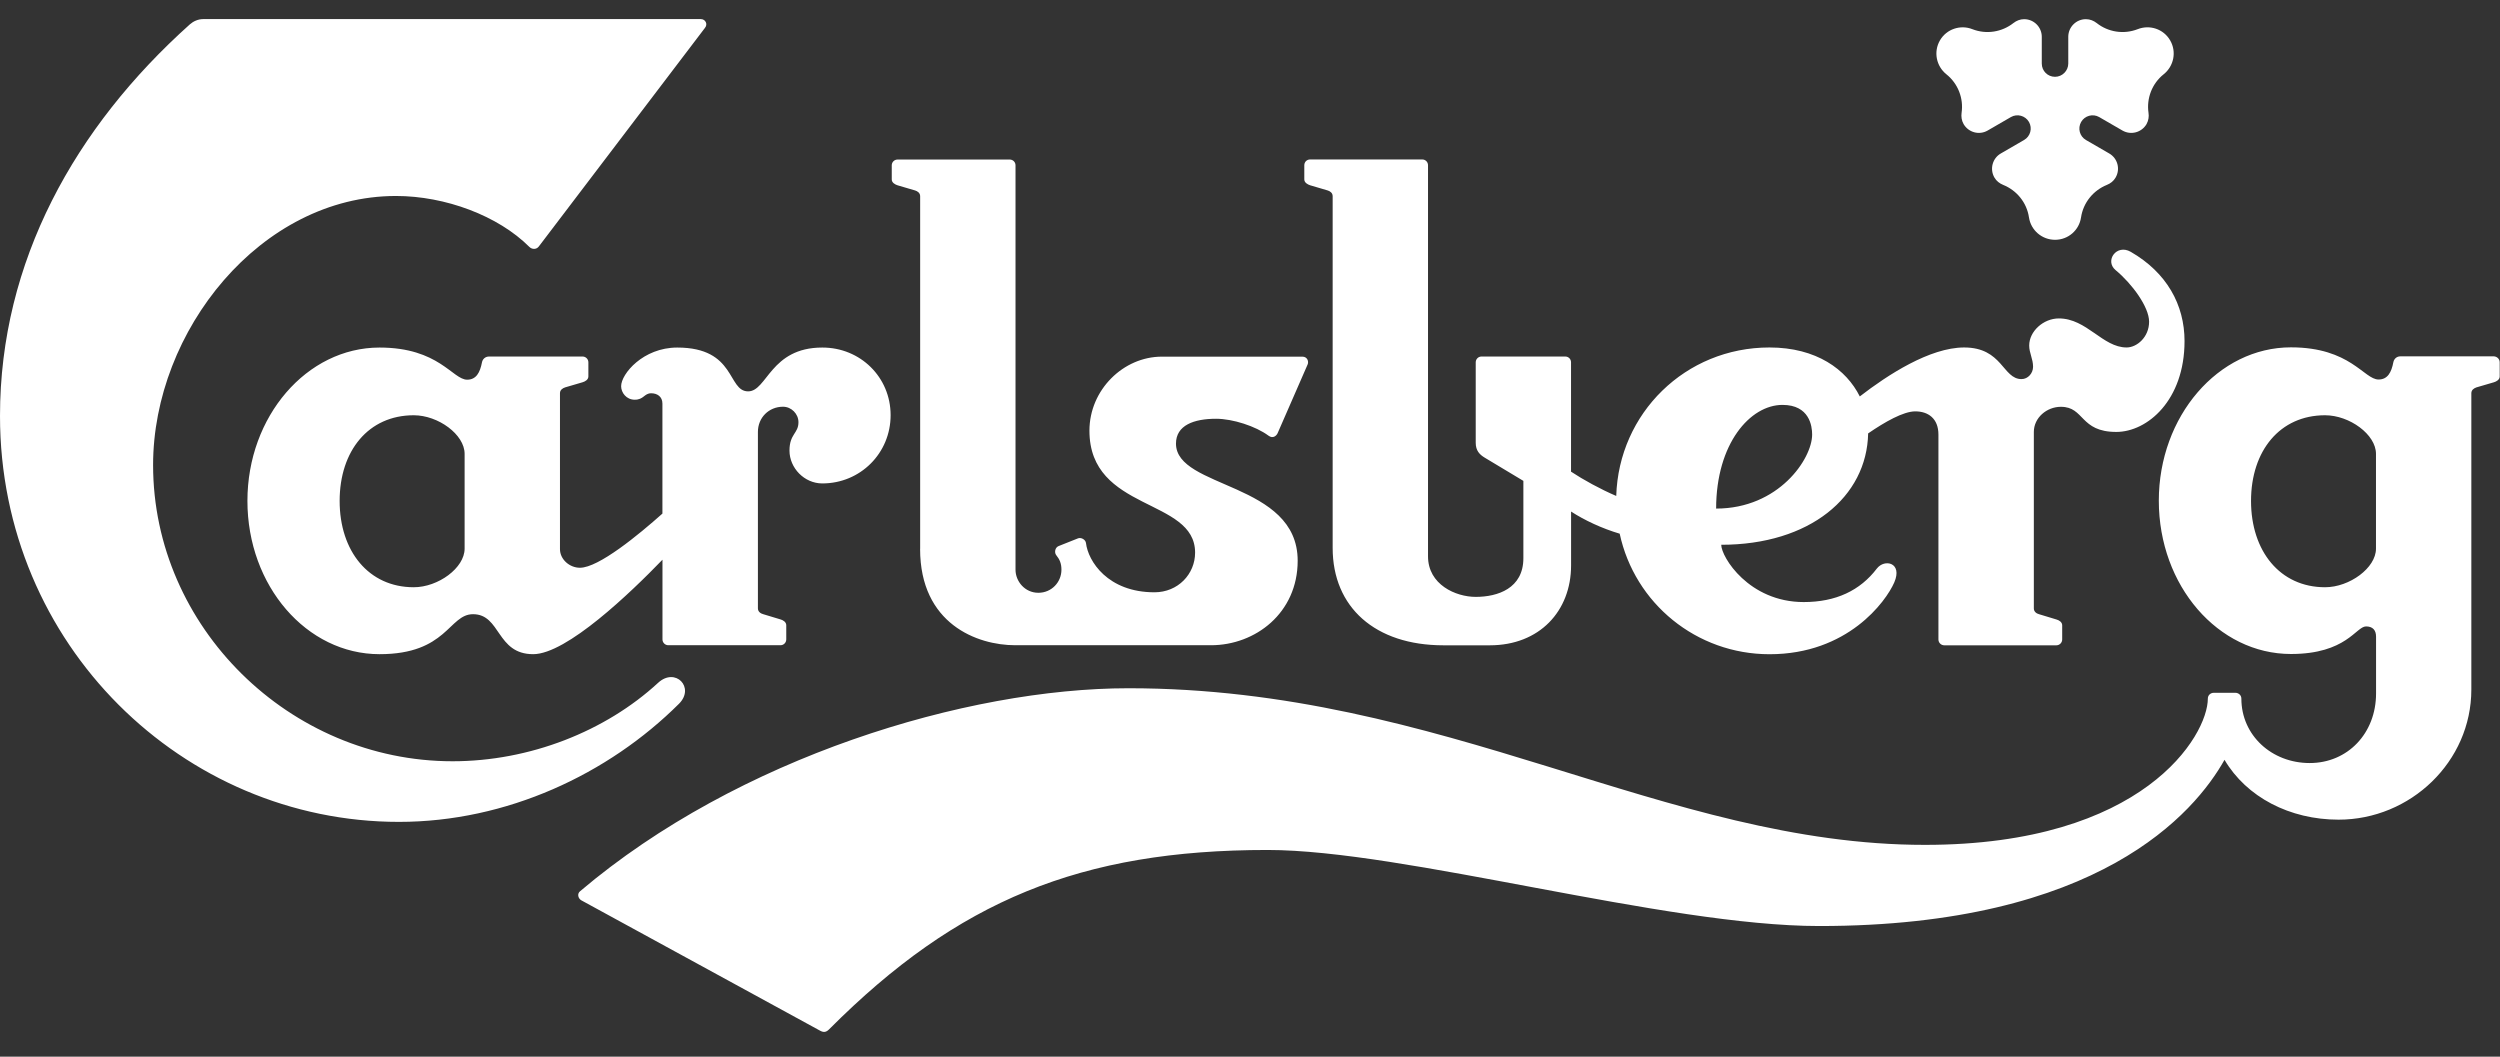 <svg width="97" height="41" viewBox="0 0 97 41" fill="none" xmlns="http://www.w3.org/2000/svg">
<rect x="0" y="0" width="97" height="41" fill="#333333" stroke="none"/>
<g id="Group 37">
<path id="Vector" d="M34.556 16.109C34.556 17.584 33.382 18.757 31.905 18.757C31.207 18.757 30.632 18.157 30.632 17.484C30.632 16.832 30.98 16.821 30.98 16.382C30.98 16.058 30.706 15.781 30.382 15.781C29.83 15.781 29.407 16.206 29.407 16.756V23.605C29.407 23.732 29.511 23.804 29.608 23.829L30.283 24.033C30.377 24.058 30.507 24.132 30.507 24.259V24.809C30.507 24.934 30.407 25.035 30.283 25.035H25.931C25.806 25.035 25.704 24.934 25.704 24.809V21.717C24.475 22.99 21.986 25.382 20.687 25.382C19.254 25.382 19.436 23.831 18.353 23.831C17.412 23.831 17.352 25.382 14.726 25.382C11.9 25.382 9.6 22.734 9.6 19.434C9.6 16.16 11.9 13.485 14.726 13.485C17.035 13.485 17.56 14.732 18.126 14.732C18.475 14.732 18.625 14.457 18.701 14.057C18.725 13.935 18.826 13.833 18.977 13.833H22.603C22.727 13.833 22.829 13.933 22.829 14.057V14.607C22.829 14.732 22.702 14.804 22.603 14.832L21.928 15.03C21.828 15.063 21.727 15.13 21.727 15.257V21.306C21.727 21.706 22.101 22.029 22.501 22.029C23.227 22.029 24.782 20.747 25.702 19.927V15.659C25.702 15.384 25.494 15.259 25.267 15.259C24.992 15.259 24.983 15.509 24.627 15.509C24.302 15.509 24.1 15.234 24.1 14.984C24.1 14.51 24.951 13.485 26.277 13.485C28.568 13.485 28.216 15.185 29.028 15.185C29.765 15.185 29.89 13.485 31.903 13.485C33.38 13.482 34.556 14.633 34.556 16.109ZM18.027 17.609C18.027 16.86 17.003 16.112 16.053 16.112C14.303 16.112 13.178 17.484 13.178 19.437C13.178 21.384 14.303 22.785 16.053 22.785C17.003 22.785 18.027 22.034 18.027 21.288V17.609ZM35.7 21.297C35.7 24.208 37.914 25.035 39.391 25.035H46.987C48.709 25.035 50.35 23.783 50.35 21.757C50.35 18.695 45.628 18.97 45.628 17.212C45.628 16.5 46.324 16.248 47.184 16.248C47.831 16.248 48.721 16.537 49.218 16.904C49.391 17.034 49.527 16.906 49.571 16.809L50.736 14.141C50.787 14.025 50.727 13.838 50.533 13.838H45.078C43.59 13.838 42.27 15.123 42.27 16.71C42.27 19.864 46.37 19.307 46.37 21.442C46.37 22.272 45.709 22.981 44.792 22.981C42.98 22.981 42.217 21.77 42.136 21.07C42.118 20.934 41.947 20.841 41.827 20.888L41.073 21.188C40.93 21.246 40.904 21.442 40.981 21.539C41.11 21.699 41.184 21.854 41.184 22.105C41.184 22.586 40.803 23 40.287 23C39.767 23 39.402 22.558 39.402 22.105V6.414C39.402 6.287 39.301 6.19 39.178 6.19H34.826C34.702 6.19 34.6 6.289 34.6 6.414V6.964C34.6 7.089 34.731 7.16 34.826 7.19L35.504 7.389C35.598 7.417 35.702 7.486 35.702 7.613V21.297H35.7ZM96.988 14.057V14.607C96.988 14.732 96.861 14.804 96.764 14.832L96.087 15.03C95.99 15.063 95.888 15.13 95.888 15.257V26.754C95.888 29.555 93.526 31.803 90.737 31.803C88.84 31.803 87.164 30.927 86.311 29.481C85.162 31.528 81.437 35.93 70.586 35.93C64.61 35.93 54.459 32.979 49.183 32.979C41.938 32.979 37.156 34.943 32.18 39.927C32.067 40.043 31.974 40.075 31.822 39.992L22.554 34.932C22.436 34.865 22.381 34.684 22.506 34.581C28.632 29.384 37.507 26.704 43.784 26.704C56.059 26.704 64.61 32.781 74.686 32.781C83.186 32.781 85.664 28.529 85.664 27.106C85.664 26.956 85.791 26.881 85.888 26.881H86.739C86.838 26.881 86.965 26.958 86.965 27.106C86.965 28.529 88.141 29.606 89.616 29.606C91.09 29.606 92.191 28.453 92.191 26.905V24.703C92.191 24.453 92.066 24.305 91.802 24.305C91.414 24.305 91.042 25.375 88.888 25.375C86.064 25.375 83.762 22.727 83.762 19.427C83.762 16.153 86.064 13.477 88.888 13.477C91.199 13.477 91.721 14.725 92.288 14.725C92.639 14.725 92.787 14.45 92.863 14.051C92.888 13.928 92.988 13.826 93.136 13.826H96.762C96.891 13.833 96.988 13.935 96.988 14.057ZM92.188 17.609C92.188 16.86 91.164 16.112 90.212 16.112C88.465 16.112 87.34 17.484 87.34 19.437C87.34 21.384 88.465 22.785 90.212 22.785C91.164 22.785 92.188 22.034 92.188 21.288V17.609ZM84.76 13.235C84.76 15.534 83.314 16.759 82.112 16.759C80.693 16.759 80.885 15.784 79.963 15.784C79.412 15.784 78.913 16.209 78.913 16.759V23.607C78.913 23.734 79.017 23.806 79.114 23.831L79.787 24.035C79.884 24.06 80.013 24.134 80.013 24.261V24.811C80.013 24.936 79.912 25.038 79.787 25.038H75.437C75.312 25.038 75.211 24.936 75.211 24.811V16.863C75.211 16.234 74.811 15.961 74.312 15.961C73.852 15.961 73.133 16.37 72.484 16.816C72.435 19.277 70.221 21.137 66.784 21.137C66.784 21.611 67.857 23.36 69.983 23.36C71.233 23.36 72.172 22.912 72.821 22.061C73.119 21.671 73.831 21.826 73.498 22.598C73.172 23.346 71.684 25.384 68.659 25.384C65.816 25.384 63.424 23.406 62.844 20.707C62.155 20.504 61.469 20.181 60.958 19.848V21.937C60.958 23.711 59.731 25.038 57.806 25.038H56.005C53.357 25.038 51.707 23.561 51.707 21.26V7.611C51.707 7.484 51.603 7.414 51.506 7.387L50.831 7.188C50.734 7.156 50.607 7.086 50.607 6.961V6.412C50.607 6.284 50.706 6.187 50.831 6.187H55.183C55.31 6.187 55.407 6.287 55.407 6.412V21.585C55.407 22.685 56.484 23.159 57.258 23.159C58.106 23.159 59.107 22.833 59.107 21.657V18.658L57.607 17.757C57.406 17.637 57.258 17.482 57.258 17.181V14.057C57.258 13.935 57.357 13.833 57.482 13.833H60.732C60.859 13.833 60.956 13.933 60.956 14.057V18.3C61.43 18.614 62.097 18.981 62.71 19.243C62.807 16.033 65.393 13.482 68.654 13.482C70.478 13.482 71.638 14.335 72.16 15.382C73.239 14.547 74.878 13.482 76.209 13.482C77.698 13.482 77.702 14.709 78.435 14.709C78.684 14.709 78.883 14.483 78.883 14.231C78.883 13.924 78.733 13.695 78.733 13.406C78.733 12.856 79.283 12.355 79.884 12.355C80.966 12.355 81.583 13.482 82.512 13.482C82.911 13.482 83.385 13.082 83.385 12.482C83.385 11.909 82.724 11.01 82.086 10.481C81.65 10.12 82.123 9.452 82.673 9.771C84.065 10.573 84.76 11.821 84.76 13.235ZM70.311 16.86C70.311 16.535 70.21 15.71 69.16 15.71C67.91 15.71 66.586 17.209 66.586 19.733C69.01 19.733 70.311 17.805 70.311 16.86ZM79.734 2.98C79.449 2.98 79.221 2.751 79.221 2.467V1.427C79.221 1.051 78.915 0.744 78.536 0.744C78.379 0.744 78.236 0.804 78.121 0.894C77.674 1.245 77.071 1.344 76.528 1.132C76.066 0.949 75.525 1.125 75.269 1.568C75.012 2.014 75.13 2.569 75.518 2.881C75.974 3.244 76.191 3.817 76.11 4.376C76.089 4.524 76.11 4.679 76.188 4.815C76.378 5.141 76.796 5.254 77.122 5.064L78.023 4.542C78.268 4.401 78.583 4.487 78.724 4.732C78.865 4.979 78.779 5.291 78.534 5.432L77.633 5.954C77.307 6.139 77.194 6.562 77.383 6.888C77.462 7.026 77.587 7.119 77.723 7.174C78.25 7.387 78.638 7.858 78.724 8.436C78.798 8.928 79.221 9.304 79.736 9.304C80.251 9.304 80.672 8.928 80.744 8.436C80.831 7.858 81.222 7.387 81.747 7.174C81.885 7.119 82.008 7.026 82.086 6.888C82.276 6.562 82.165 6.141 81.837 5.954L80.935 5.432C80.691 5.291 80.607 4.979 80.748 4.732C80.889 4.487 81.204 4.401 81.448 4.542L82.35 5.064C82.678 5.254 83.096 5.141 83.286 4.815C83.362 4.676 83.385 4.524 83.362 4.376C83.281 3.817 83.496 3.244 83.951 2.881C84.342 2.569 84.46 2.014 84.203 1.568C83.945 1.122 83.408 0.949 82.942 1.132C82.398 1.344 81.795 1.245 81.351 0.894C81.236 0.804 81.093 0.744 80.931 0.744C80.556 0.744 80.249 1.051 80.249 1.427V2.467C80.247 2.749 80.016 2.98 79.734 2.98ZM25.535 26.493C23.495 28.374 20.553 29.537 17.56 29.537C11.239 29.537 5.94 24.326 5.94 18.043C5.94 12.84 10.118 7.604 15.364 7.604C17.276 7.604 19.328 8.369 20.541 9.582C20.645 9.683 20.814 9.686 20.906 9.563L27.348 1.088C27.479 0.935 27.366 0.741 27.195 0.741H7.883C7.689 0.741 7.504 0.824 7.37 0.942C2.917 4.93 0 10.136 0 16.139C0 25.021 7.109 31.889 15.477 31.889C19.663 31.889 23.601 30.04 26.347 27.304C26.973 26.676 26.206 25.876 25.535 26.493Z" fill="white"/>
</g>
</svg>
